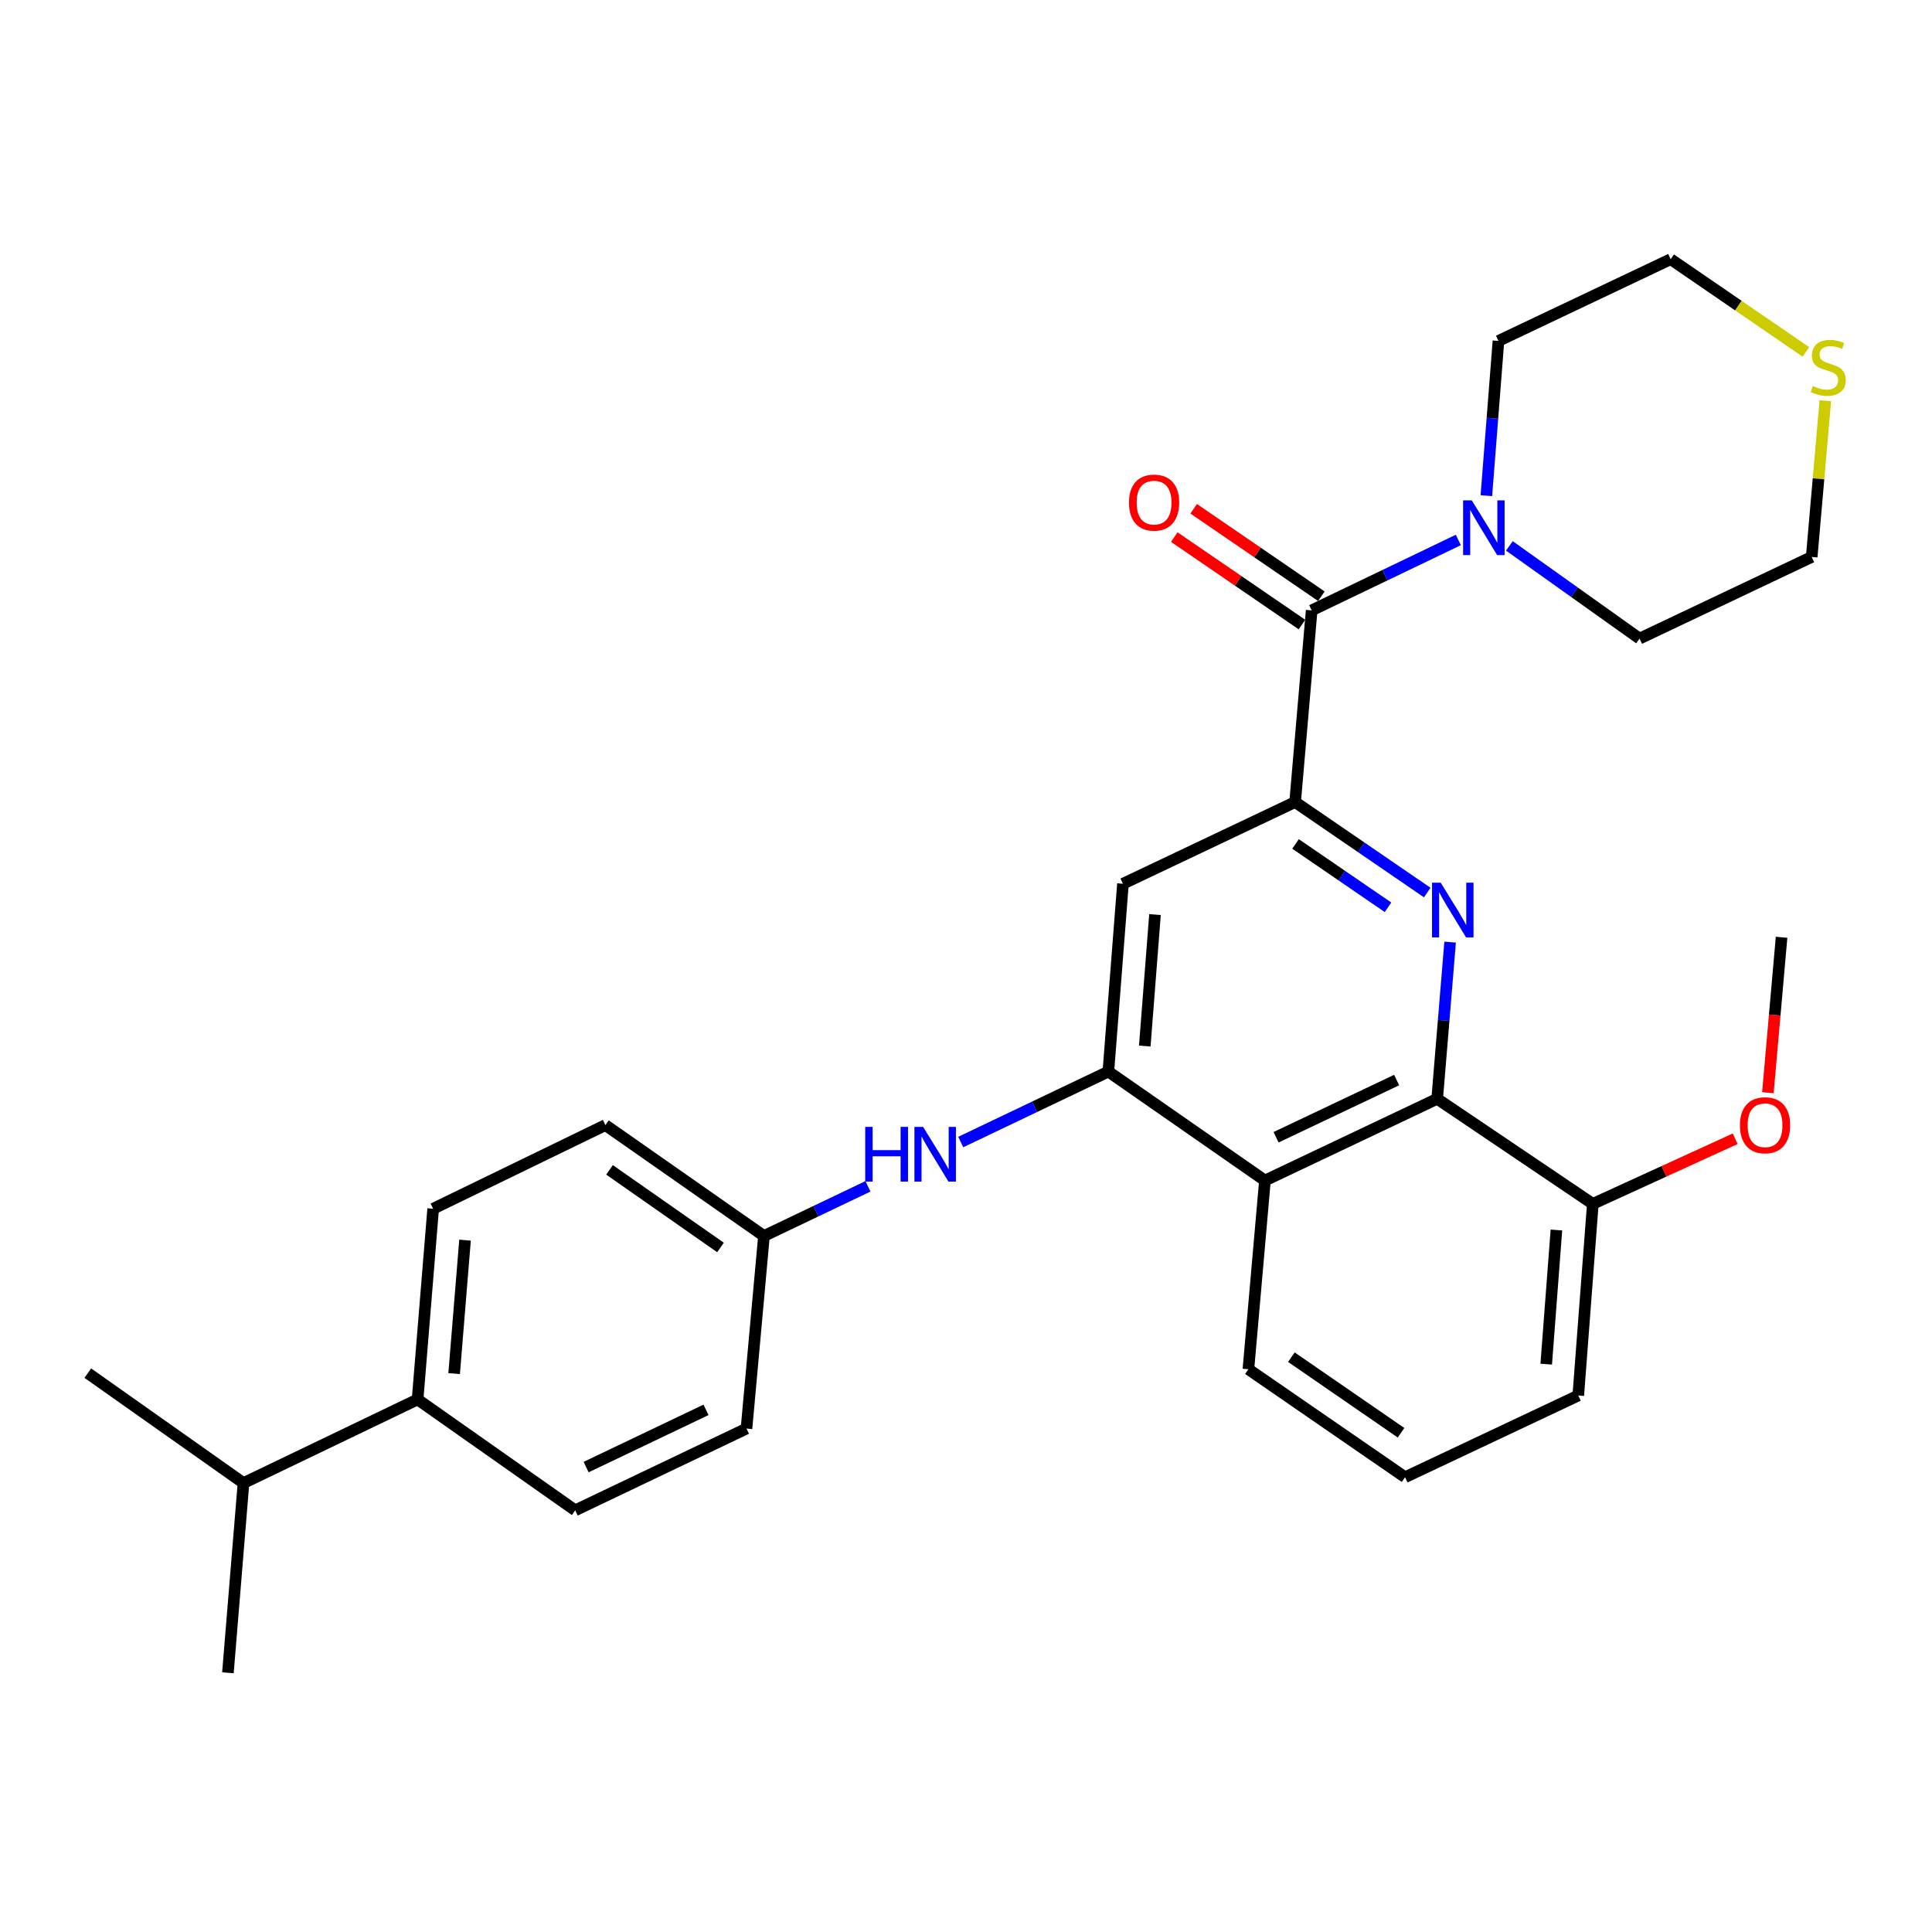 <?xml version='1.0' encoding='iso-8859-1'?>
<svg version='1.1' baseProfile='full'
              xmlns='http://www.w3.org/2000/svg'
                      xmlns:rdkit='http://www.rdkit.org/xml'
                      xmlns:xlink='http://www.w3.org/1999/xlink'
                  xml:space='preserve'
width='1000px' height='1000px' viewBox='0 0 1000 1000'>
<!-- END OF HEADER -->
<rect style='opacity:1.0;fill:#FFFFFF;stroke:none' width='1000' height='1000' x='0' y='0'> </rect>
<path class='bond-0' d='M 738.737,461.978 L 704.546,438.558' style='fill:none;fill-rule:evenodd;stroke:#0000FF;stroke-width:6px;stroke-linecap:butt;stroke-linejoin:miter;stroke-opacity:1' />
<path class='bond-0' d='M 704.546,438.558 L 670.355,415.138' style='fill:none;fill-rule:evenodd;stroke:#000000;stroke-width:6px;stroke-linecap:butt;stroke-linejoin:miter;stroke-opacity:1' />
<path class='bond-0' d='M 718.439,469.611 L 694.505,453.217' style='fill:none;fill-rule:evenodd;stroke:#0000FF;stroke-width:6px;stroke-linecap:butt;stroke-linejoin:miter;stroke-opacity:1' />
<path class='bond-0' d='M 694.505,453.217 L 670.571,436.823' style='fill:none;fill-rule:evenodd;stroke:#000000;stroke-width:6px;stroke-linecap:butt;stroke-linejoin:miter;stroke-opacity:1' />
<path class='bond-3' d='M 750.578,487.639 L 747.231,528.191' style='fill:none;fill-rule:evenodd;stroke:#0000FF;stroke-width:6px;stroke-linecap:butt;stroke-linejoin:miter;stroke-opacity:1' />
<path class='bond-3' d='M 747.231,528.191 L 743.885,568.742' style='fill:none;fill-rule:evenodd;stroke:#000000;stroke-width:6px;stroke-linecap:butt;stroke-linejoin:miter;stroke-opacity:1' />
<path class='bond-2' d='M 670.355,415.138 L 678.913,315.934' style='fill:none;fill-rule:evenodd;stroke:#000000;stroke-width:6px;stroke-linecap:butt;stroke-linejoin:miter;stroke-opacity:1' />
<path class='bond-5' d='M 670.355,415.138 L 581.238,457.436' style='fill:none;fill-rule:evenodd;stroke:#000000;stroke-width:6px;stroke-linecap:butt;stroke-linejoin:miter;stroke-opacity:1' />
<path class='bond-1' d='M 573.687,554.646 L 654.729,611.04' style='fill:none;fill-rule:evenodd;stroke:#000000;stroke-width:6px;stroke-linecap:butt;stroke-linejoin:miter;stroke-opacity:1' />
<path class='bond-7' d='M 573.687,554.646 L 535.479,572.882' style='fill:none;fill-rule:evenodd;stroke:#000000;stroke-width:6px;stroke-linecap:butt;stroke-linejoin:miter;stroke-opacity:1' />
<path class='bond-7' d='M 535.479,572.882 L 497.271,591.117' style='fill:none;fill-rule:evenodd;stroke:#0000FF;stroke-width:6px;stroke-linecap:butt;stroke-linejoin:miter;stroke-opacity:1' />
<path class='bond-29' d='M 573.687,554.646 L 581.238,457.436' style='fill:none;fill-rule:evenodd;stroke:#000000;stroke-width:6px;stroke-linecap:butt;stroke-linejoin:miter;stroke-opacity:1' />
<path class='bond-29' d='M 592.534,541.441 L 597.82,473.393' style='fill:none;fill-rule:evenodd;stroke:#000000;stroke-width:6px;stroke-linecap:butt;stroke-linejoin:miter;stroke-opacity:1' />
<path class='bond-6' d='M 678.913,315.934 L 716.87,297.709' style='fill:none;fill-rule:evenodd;stroke:#000000;stroke-width:6px;stroke-linecap:butt;stroke-linejoin:miter;stroke-opacity:1' />
<path class='bond-6' d='M 716.87,297.709 L 754.828,279.485' style='fill:none;fill-rule:evenodd;stroke:#0000FF;stroke-width:6px;stroke-linecap:butt;stroke-linejoin:miter;stroke-opacity:1' />
<path class='bond-8' d='M 683.933,308.604 L 650.887,285.968' style='fill:none;fill-rule:evenodd;stroke:#000000;stroke-width:6px;stroke-linecap:butt;stroke-linejoin:miter;stroke-opacity:1' />
<path class='bond-8' d='M 650.887,285.968 L 617.84,263.331' style='fill:none;fill-rule:evenodd;stroke:#FF0000;stroke-width:6px;stroke-linecap:butt;stroke-linejoin:miter;stroke-opacity:1' />
<path class='bond-8' d='M 673.892,323.263 L 640.846,300.627' style='fill:none;fill-rule:evenodd;stroke:#000000;stroke-width:6px;stroke-linecap:butt;stroke-linejoin:miter;stroke-opacity:1' />
<path class='bond-8' d='M 640.846,300.627 L 607.799,277.99' style='fill:none;fill-rule:evenodd;stroke:#FF0000;stroke-width:6px;stroke-linecap:butt;stroke-linejoin:miter;stroke-opacity:1' />
<path class='bond-4' d='M 743.885,568.742 L 654.729,611.04' style='fill:none;fill-rule:evenodd;stroke:#000000;stroke-width:6px;stroke-linecap:butt;stroke-linejoin:miter;stroke-opacity:1' />
<path class='bond-4' d='M 722.895,559.034 L 660.486,588.642' style='fill:none;fill-rule:evenodd;stroke:#000000;stroke-width:6px;stroke-linecap:butt;stroke-linejoin:miter;stroke-opacity:1' />
<path class='bond-9' d='M 743.885,568.742 L 824.443,623.122' style='fill:none;fill-rule:evenodd;stroke:#000000;stroke-width:6px;stroke-linecap:butt;stroke-linejoin:miter;stroke-opacity:1' />
<path class='bond-18' d='M 654.729,611.04 L 646.171,708.715' style='fill:none;fill-rule:evenodd;stroke:#000000;stroke-width:6px;stroke-linecap:butt;stroke-linejoin:miter;stroke-opacity:1' />
<path class='bond-20' d='M 781.253,282.552 L 814.94,306.543' style='fill:none;fill-rule:evenodd;stroke:#0000FF;stroke-width:6px;stroke-linecap:butt;stroke-linejoin:miter;stroke-opacity:1' />
<path class='bond-20' d='M 814.94,306.543 L 848.627,330.533' style='fill:none;fill-rule:evenodd;stroke:#000000;stroke-width:6px;stroke-linecap:butt;stroke-linejoin:miter;stroke-opacity:1' />
<path class='bond-21' d='M 769.336,256.558 L 772.468,216.506' style='fill:none;fill-rule:evenodd;stroke:#0000FF;stroke-width:6px;stroke-linecap:butt;stroke-linejoin:miter;stroke-opacity:1' />
<path class='bond-21' d='M 772.468,216.506 L 775.6,176.455' style='fill:none;fill-rule:evenodd;stroke:#000000;stroke-width:6px;stroke-linecap:butt;stroke-linejoin:miter;stroke-opacity:1' />
<path class='bond-12' d='M 449.251,614.043 L 422.338,626.894' style='fill:none;fill-rule:evenodd;stroke:#0000FF;stroke-width:6px;stroke-linecap:butt;stroke-linejoin:miter;stroke-opacity:1' />
<path class='bond-12' d='M 422.338,626.894 L 395.425,639.745' style='fill:none;fill-rule:evenodd;stroke:#000000;stroke-width:6px;stroke-linecap:butt;stroke-linejoin:miter;stroke-opacity:1' />
<path class='bond-19' d='M 824.443,623.122 L 861.285,606.268' style='fill:none;fill-rule:evenodd;stroke:#000000;stroke-width:6px;stroke-linecap:butt;stroke-linejoin:miter;stroke-opacity:1' />
<path class='bond-19' d='M 861.285,606.268 L 898.128,589.413' style='fill:none;fill-rule:evenodd;stroke:#FF0000;stroke-width:6px;stroke-linecap:butt;stroke-linejoin:miter;stroke-opacity:1' />
<path class='bond-25' d='M 824.443,623.122 L 816.911,722.307' style='fill:none;fill-rule:evenodd;stroke:#000000;stroke-width:6px;stroke-linecap:butt;stroke-linejoin:miter;stroke-opacity:1' />
<path class='bond-25' d='M 805.596,636.655 L 800.324,706.084' style='fill:none;fill-rule:evenodd;stroke:#000000;stroke-width:6px;stroke-linecap:butt;stroke-linejoin:miter;stroke-opacity:1' />
<path class='bond-10' d='M 934.74,182.148 L 899.738,158.152' style='fill:none;fill-rule:evenodd;stroke:#CCCC00;stroke-width:6px;stroke-linecap:butt;stroke-linejoin:miter;stroke-opacity:1' />
<path class='bond-10' d='M 899.738,158.152 L 864.737,134.157' style='fill:none;fill-rule:evenodd;stroke:#000000;stroke-width:6px;stroke-linecap:butt;stroke-linejoin:miter;stroke-opacity:1' />
<path class='bond-31' d='M 944.78,207.412 L 941.257,247.843' style='fill:none;fill-rule:evenodd;stroke:#CCCC00;stroke-width:6px;stroke-linecap:butt;stroke-linejoin:miter;stroke-opacity:1' />
<path class='bond-31' d='M 941.257,247.843 L 937.733,288.275' style='fill:none;fill-rule:evenodd;stroke:#000000;stroke-width:6px;stroke-linecap:butt;stroke-linejoin:miter;stroke-opacity:1' />
<path class='bond-11' d='M 216.146,724.341 L 224.201,625.639' style='fill:none;fill-rule:evenodd;stroke:#000000;stroke-width:6px;stroke-linecap:butt;stroke-linejoin:miter;stroke-opacity:1' />
<path class='bond-11' d='M 235.063,710.981 L 240.701,641.89' style='fill:none;fill-rule:evenodd;stroke:#000000;stroke-width:6px;stroke-linecap:butt;stroke-linejoin:miter;stroke-opacity:1' />
<path class='bond-15' d='M 216.146,724.341 L 126.032,767.635' style='fill:none;fill-rule:evenodd;stroke:#000000;stroke-width:6px;stroke-linecap:butt;stroke-linejoin:miter;stroke-opacity:1' />
<path class='bond-32' d='M 216.146,724.341 L 297.73,781.741' style='fill:none;fill-rule:evenodd;stroke:#000000;stroke-width:6px;stroke-linecap:butt;stroke-linejoin:miter;stroke-opacity:1' />
<path class='bond-16' d='M 395.425,639.745 L 386.383,739.424' style='fill:none;fill-rule:evenodd;stroke:#000000;stroke-width:6px;stroke-linecap:butt;stroke-linejoin:miter;stroke-opacity:1' />
<path class='bond-17' d='M 395.425,639.745 L 313.356,582.345' style='fill:none;fill-rule:evenodd;stroke:#000000;stroke-width:6px;stroke-linecap:butt;stroke-linejoin:miter;stroke-opacity:1' />
<path class='bond-17' d='M 372.931,645.695 L 315.483,605.515' style='fill:none;fill-rule:evenodd;stroke:#000000;stroke-width:6px;stroke-linecap:butt;stroke-linejoin:miter;stroke-opacity:1' />
<path class='bond-13' d='M 224.201,625.639 L 313.356,582.345' style='fill:none;fill-rule:evenodd;stroke:#000000;stroke-width:6px;stroke-linecap:butt;stroke-linejoin:miter;stroke-opacity:1' />
<path class='bond-14' d='M 297.73,781.741 L 386.383,739.424' style='fill:none;fill-rule:evenodd;stroke:#000000;stroke-width:6px;stroke-linecap:butt;stroke-linejoin:miter;stroke-opacity:1' />
<path class='bond-14' d='M 303.374,759.359 L 365.431,729.736' style='fill:none;fill-rule:evenodd;stroke:#000000;stroke-width:6px;stroke-linecap:butt;stroke-linejoin:miter;stroke-opacity:1' />
<path class='bond-26' d='M 126.032,767.635 L 117.968,865.843' style='fill:none;fill-rule:evenodd;stroke:#000000;stroke-width:6px;stroke-linecap:butt;stroke-linejoin:miter;stroke-opacity:1' />
<path class='bond-27' d='M 126.032,767.635 L 45.455,710.738' style='fill:none;fill-rule:evenodd;stroke:#000000;stroke-width:6px;stroke-linecap:butt;stroke-linejoin:miter;stroke-opacity:1' />
<path class='bond-30' d='M 646.171,708.715 L 727.262,764.605' style='fill:none;fill-rule:evenodd;stroke:#000000;stroke-width:6px;stroke-linecap:butt;stroke-linejoin:miter;stroke-opacity:1' />
<path class='bond-30' d='M 668.417,702.468 L 725.181,741.592' style='fill:none;fill-rule:evenodd;stroke:#000000;stroke-width:6px;stroke-linecap:butt;stroke-linejoin:miter;stroke-opacity:1' />
<path class='bond-28' d='M 915.054,565.585 L 918.596,525.36' style='fill:none;fill-rule:evenodd;stroke:#FF0000;stroke-width:6px;stroke-linecap:butt;stroke-linejoin:miter;stroke-opacity:1' />
<path class='bond-28' d='M 918.596,525.36 L 922.137,485.134' style='fill:none;fill-rule:evenodd;stroke:#000000;stroke-width:6px;stroke-linecap:butt;stroke-linejoin:miter;stroke-opacity:1' />
<path class='bond-24' d='M 848.627,330.533 L 937.733,288.275' style='fill:none;fill-rule:evenodd;stroke:#000000;stroke-width:6px;stroke-linecap:butt;stroke-linejoin:miter;stroke-opacity:1' />
<path class='bond-23' d='M 775.6,176.455 L 864.737,134.157' style='fill:none;fill-rule:evenodd;stroke:#000000;stroke-width:6px;stroke-linecap:butt;stroke-linejoin:miter;stroke-opacity:1' />
<path class='bond-22' d='M 727.262,764.605 L 816.911,722.307' style='fill:none;fill-rule:evenodd;stroke:#000000;stroke-width:6px;stroke-linecap:butt;stroke-linejoin:miter;stroke-opacity:1' />
<path  class='atom-0' d='M 745.689 456.868
L 754.969 471.868
Q 755.889 473.348, 757.369 476.028
Q 758.849 478.708, 758.929 478.868
L 758.929 456.868
L 762.689 456.868
L 762.689 485.188
L 758.809 485.188
L 748.849 468.788
Q 747.689 466.868, 746.449 464.668
Q 745.249 462.468, 744.889 461.788
L 744.889 485.188
L 741.209 485.188
L 741.209 456.868
L 745.689 456.868
' fill='#0000FF'/>
<path  class='atom-7' d='M 761.779 258.982
L 771.059 273.982
Q 771.979 275.462, 773.459 278.142
Q 774.939 280.822, 775.019 280.982
L 775.019 258.982
L 778.779 258.982
L 778.779 287.302
L 774.899 287.302
L 764.939 270.902
Q 763.779 268.982, 762.539 266.782
Q 761.339 264.582, 760.979 263.902
L 760.979 287.302
L 757.299 287.302
L 757.299 258.982
L 761.779 258.982
' fill='#0000FF'/>
<path  class='atom-8' d='M 447.827 583.268
L 451.667 583.268
L 451.667 595.308
L 466.147 595.308
L 466.147 583.268
L 469.987 583.268
L 469.987 611.588
L 466.147 611.588
L 466.147 598.508
L 451.667 598.508
L 451.667 611.588
L 447.827 611.588
L 447.827 583.268
' fill='#0000FF'/>
<path  class='atom-8' d='M 477.787 583.268
L 487.067 598.268
Q 487.987 599.748, 489.467 602.428
Q 490.947 605.108, 491.027 605.268
L 491.027 583.268
L 494.787 583.268
L 494.787 611.588
L 490.907 611.588
L 480.947 595.188
Q 479.787 593.268, 478.547 591.068
Q 477.347 588.868, 476.987 588.188
L 476.987 611.588
L 473.307 611.588
L 473.307 583.268
L 477.787 583.268
' fill='#0000FF'/>
<path  class='atom-9' d='M 584.348 260.143
Q 584.348 253.343, 587.708 249.543
Q 591.068 245.743, 597.348 245.743
Q 603.628 245.743, 606.988 249.543
Q 610.348 253.343, 610.348 260.143
Q 610.348 267.023, 606.948 270.943
Q 603.548 274.823, 597.348 274.823
Q 591.108 274.823, 587.708 270.943
Q 584.348 267.063, 584.348 260.143
M 597.348 271.623
Q 601.668 271.623, 603.988 268.743
Q 606.348 265.823, 606.348 260.143
Q 606.348 254.583, 603.988 251.783
Q 601.668 248.943, 597.348 248.943
Q 593.028 248.943, 590.668 251.743
Q 588.348 254.543, 588.348 260.143
Q 588.348 265.863, 590.668 268.743
Q 593.028 271.623, 597.348 271.623
' fill='#FF0000'/>
<path  class='atom-11' d='M 938.292 199.787
Q 938.612 199.907, 939.932 200.467
Q 941.252 201.027, 942.692 201.387
Q 944.172 201.707, 945.612 201.707
Q 948.292 201.707, 949.852 200.427
Q 951.412 199.107, 951.412 196.827
Q 951.412 195.267, 950.612 194.307
Q 949.852 193.347, 948.652 192.827
Q 947.452 192.307, 945.452 191.707
Q 942.932 190.947, 941.412 190.227
Q 939.932 189.507, 938.852 187.987
Q 937.812 186.467, 937.812 183.907
Q 937.812 180.347, 940.212 178.147
Q 942.652 175.947, 947.452 175.947
Q 950.732 175.947, 954.452 177.507
L 953.532 180.587
Q 950.132 179.187, 947.572 179.187
Q 944.812 179.187, 943.292 180.347
Q 941.772 181.467, 941.812 183.427
Q 941.812 184.947, 942.572 185.867
Q 943.372 186.787, 944.492 187.307
Q 945.652 187.827, 947.572 188.427
Q 950.132 189.227, 951.652 190.027
Q 953.172 190.827, 954.252 192.467
Q 955.372 194.067, 955.372 196.827
Q 955.372 200.747, 952.732 202.867
Q 950.132 204.947, 945.772 204.947
Q 943.252 204.947, 941.332 204.387
Q 939.452 203.867, 937.212 202.947
L 938.292 199.787
' fill='#CCCC00'/>
<path  class='atom-20' d='M 900.579 582.425
Q 900.579 575.625, 903.939 571.825
Q 907.299 568.025, 913.579 568.025
Q 919.859 568.025, 923.219 571.825
Q 926.579 575.625, 926.579 582.425
Q 926.579 589.305, 923.179 593.225
Q 919.779 597.105, 913.579 597.105
Q 907.339 597.105, 903.939 593.225
Q 900.579 589.345, 900.579 582.425
M 913.579 593.905
Q 917.899 593.905, 920.219 591.025
Q 922.579 588.105, 922.579 582.425
Q 922.579 576.865, 920.219 574.065
Q 917.899 571.225, 913.579 571.225
Q 909.259 571.225, 906.899 574.025
Q 904.579 576.825, 904.579 582.425
Q 904.579 588.145, 906.899 591.025
Q 909.259 593.905, 913.579 593.905
' fill='#FF0000'/>
</svg>
